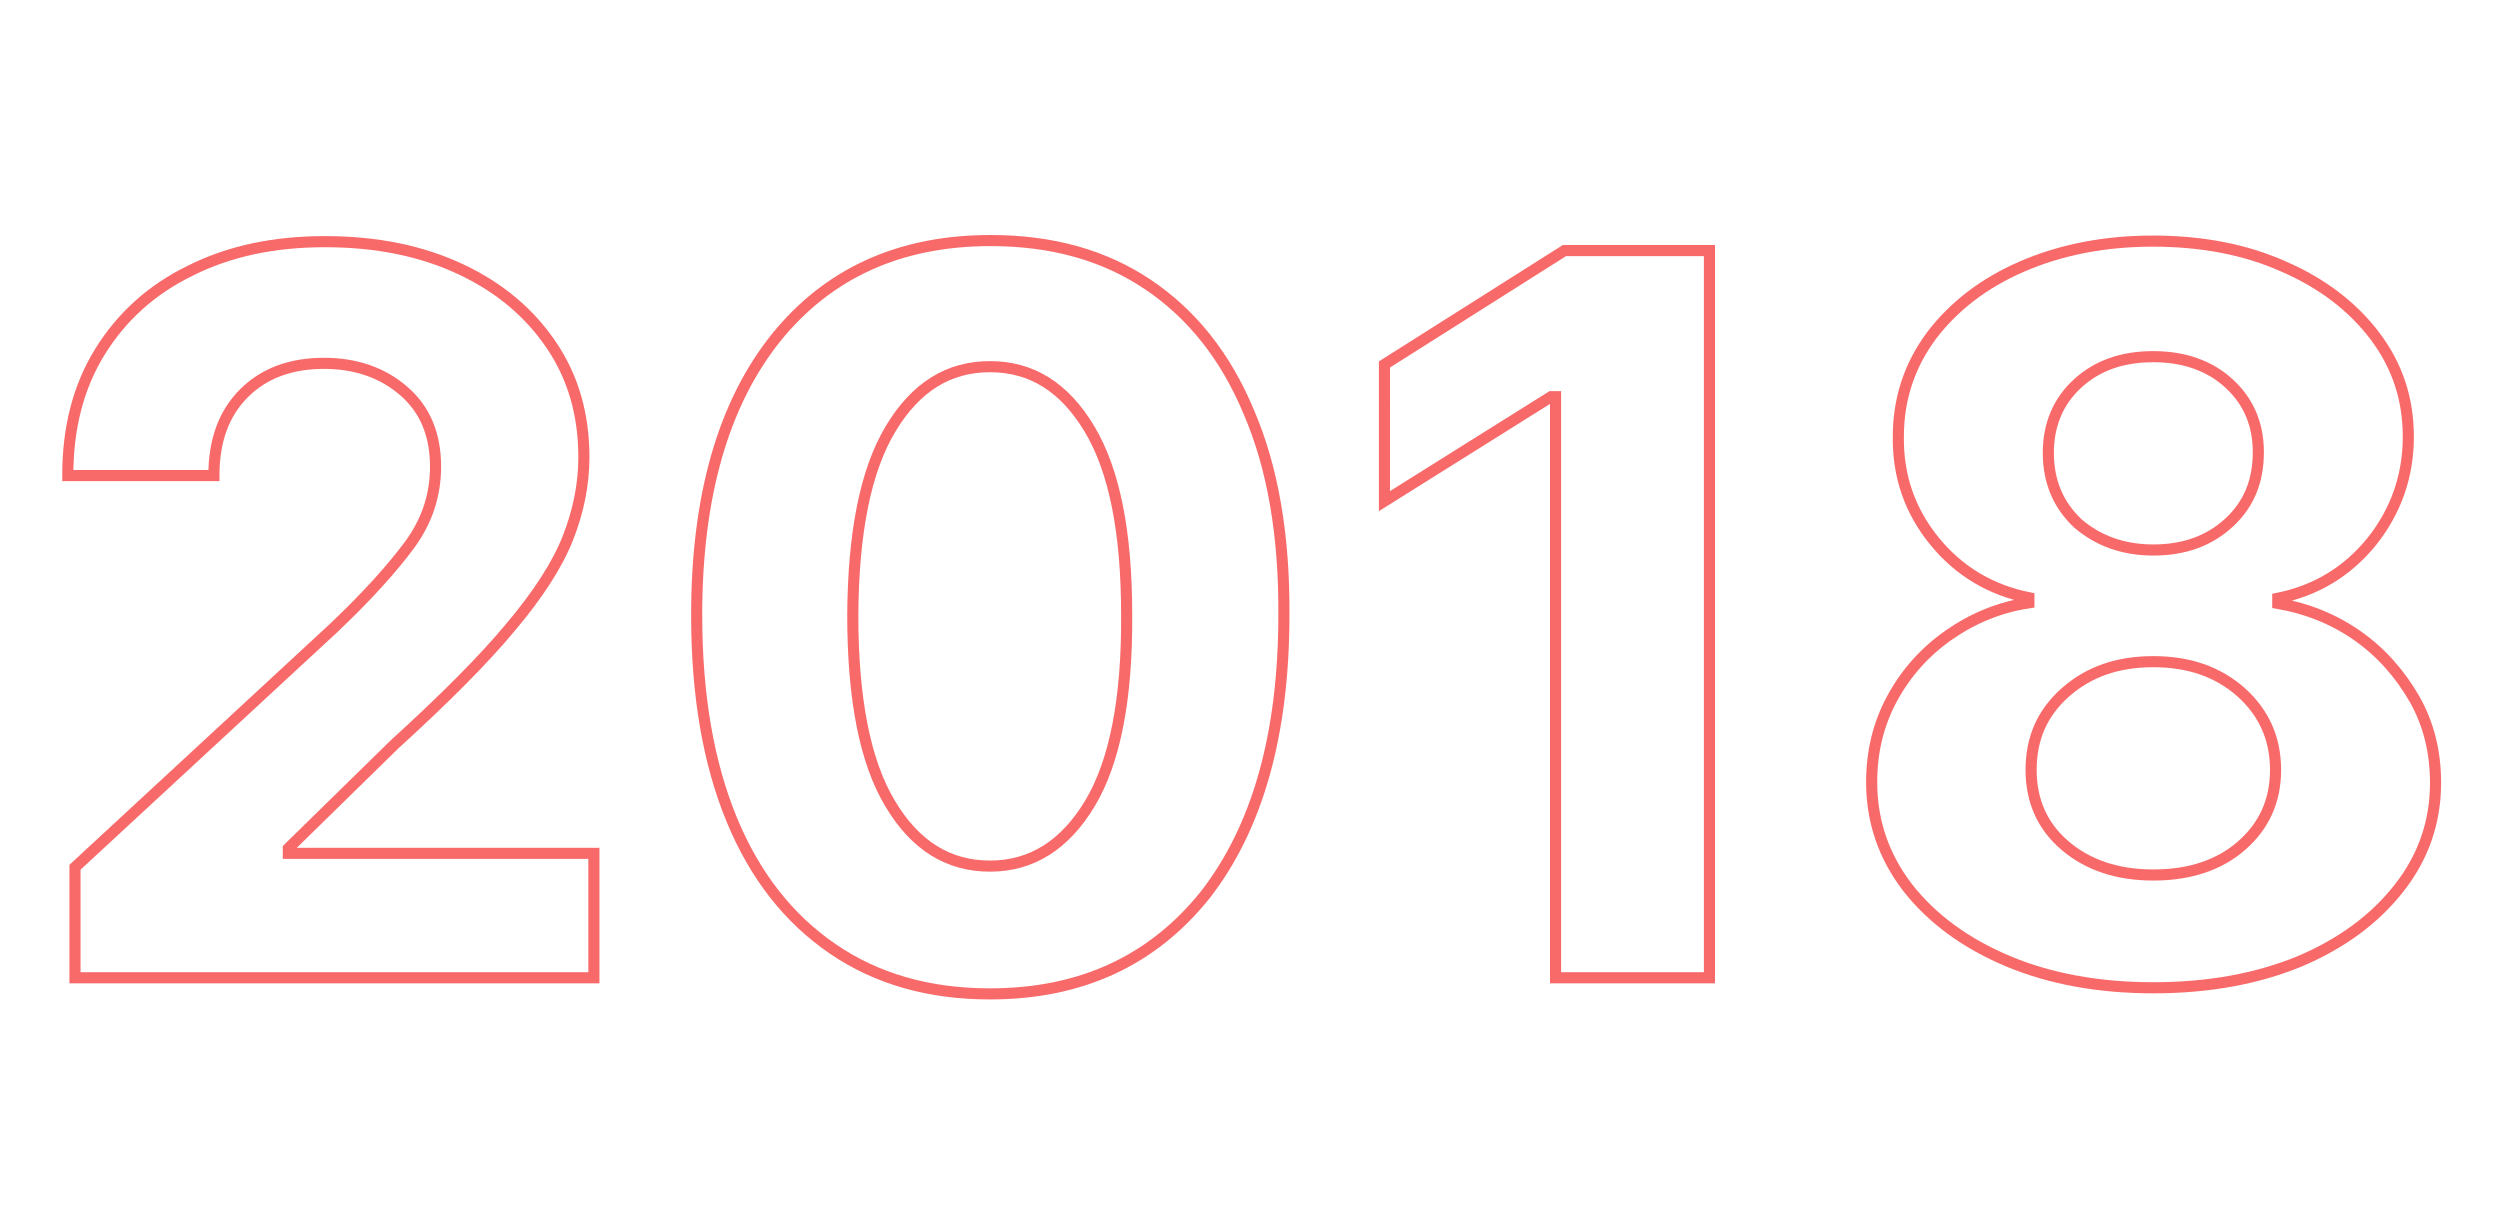 <?xml version="1.0" encoding="utf-8"?>
<!-- Generator: Adobe Illustrator 25.0.0, SVG Export Plug-In . SVG Version: 6.00 Build 0)  -->
<svg version="1.1" id="Layer_1" xmlns="http://www.w3.org/2000/svg" xmlns:xlink="http://www.w3.org/1999/xlink" x="0px" y="0px"
	 width="450px" height="221px" viewBox="0 0 450 221" style="enable-background:new 0 0 450 221;" xml:space="preserve">
<style type="text/css">
	.st0{enable-background:new    ;}
	.st1{fill:none;stroke:#F86A6A;stroke-width:2;}
</style>
<g class="st0">
	<path class="st1" d="M13.5,176v-19.9l46.6-43.1c6-5.7,10.5-10.7,13.6-14.9c3.1-4.2,4.7-8.9,4.7-14.1c0-5.8-1.9-10.3-5.7-13.6
		c-3.8-3.3-8.6-5-14.4-5c-6,0-10.8,1.8-14.4,5.4c-3.6,3.6-5.4,8.5-5.4,14.8H12.2c0-8.6,1.9-16,5.8-22.3c3.9-6.3,9.3-11.2,16.3-14.6
		c7-3.5,15-5.2,24.2-5.2c9.4,0,17.5,1.7,24.5,5c7,3.3,12.4,7.9,16.3,13.7c3.9,5.8,5.8,12.5,5.8,20.1c0,4.9-1,9.8-2.9,14.6
		s-5.4,10.2-10.3,16c-4.9,5.9-11.9,12.9-20.9,21.1l-19.1,18.7v0.9h55V176H13.5z"/>
	<path class="st1" d="M178.2,178.9c-11,0-20.4-2.7-28.3-8.1c-7.9-5.4-14-13.1-18.2-23.3c-4.2-10.2-6.3-22.4-6.3-36.8
		c0-21.4,4.8-38,14.2-49.8c9.4-11.7,22.3-17.6,38.7-17.6c11,0,20.4,2.6,28.3,7.9c7.9,5.3,14,12.9,18.2,23c4.3,10,6.4,22.2,6.3,36.5
		c0,21.6-4.8,38.3-14.1,50.3C207.5,172.9,194.6,178.9,178.2,178.9z M178.2,155.9c7.5,0,13.5-3.8,18-11.3c4.5-7.5,6.7-18.9,6.6-33.9
		c0-14.9-2.2-26-6.7-33.5c-4.5-7.5-10.4-11.2-17.9-11.2c-7.5,0-13.4,3.7-17.9,11.2c-4.5,7.5-6.7,18.6-6.8,33.5
		c0,15.1,2.2,26.4,6.7,33.9C164.7,152.2,170.7,155.9,178.2,155.9z"/>
	<path class="st1" d="M307.7,45.1V176H280V71.4h-0.8l-30,18.8V65.6l32.4-20.5H307.7z"/>
	<path class="st1" d="M387.6,177.8c-9.8,0-18.6-1.6-26.2-4.8c-7.6-3.2-13.6-7.6-18-13.2c-4.3-5.6-6.5-11.9-6.5-19
		c0-5.5,1.2-10.5,3.7-15.1c2.5-4.6,5.9-8.4,10.2-11.4c4.3-3,9.1-5,14.4-5.8v-0.9c-6.9-1.4-12.6-4.8-17-10.2
		c-4.4-5.4-6.6-11.7-6.5-18.8c0-6.8,2-12.8,5.9-18.1c4-5.3,9.4-9.5,16.3-12.5c6.9-3,14.8-4.6,23.6-4.6c8.8,0,16.7,1.5,23.6,4.6
		c6.9,3,12.4,7.2,16.4,12.5c4,5.3,6,11.3,6,18.1c0,7.2-2.3,13.5-6.6,18.9c-4.4,5.4-10,8.8-16.9,10.2v0.9c5.2,0.9,10,2.8,14.3,5.8
		c4.3,3,7.7,6.9,10.3,11.4c2.6,4.6,3.8,9.6,3.8,15.1c0,7.1-2.2,13.4-6.6,19c-4.4,5.6-10.4,10-18,13.2
		C406.2,176.2,397.5,177.8,387.6,177.8z M387.6,157.5c6.6,0,11.9-1.8,15.9-5.3c4-3.5,6.1-8,6.1-13.6c0-5.7-2.1-10.3-6.2-14
		c-4.2-3.7-9.4-5.5-15.8-5.5c-6.4,0-11.6,1.8-15.8,5.5c-4.2,3.7-6.2,8.3-6.2,14c0,5.5,2,10.1,6.1,13.6
		C375.8,155.7,381.1,157.5,387.6,157.5z M387.6,99c5.5,0,10-1.6,13.6-4.9c3.6-3.3,5.3-7.5,5.3-12.7c0-5.1-1.8-9.2-5.3-12.4
		c-3.5-3.2-8.1-4.8-13.6-4.8c-5.6,0-10.1,1.6-13.6,4.8c-3.5,3.2-5.3,7.4-5.3,12.5c0,5.2,1.8,9.4,5.3,12.7
		C377.6,97.3,382.1,99,387.6,99z"/>
</g>
</svg>
